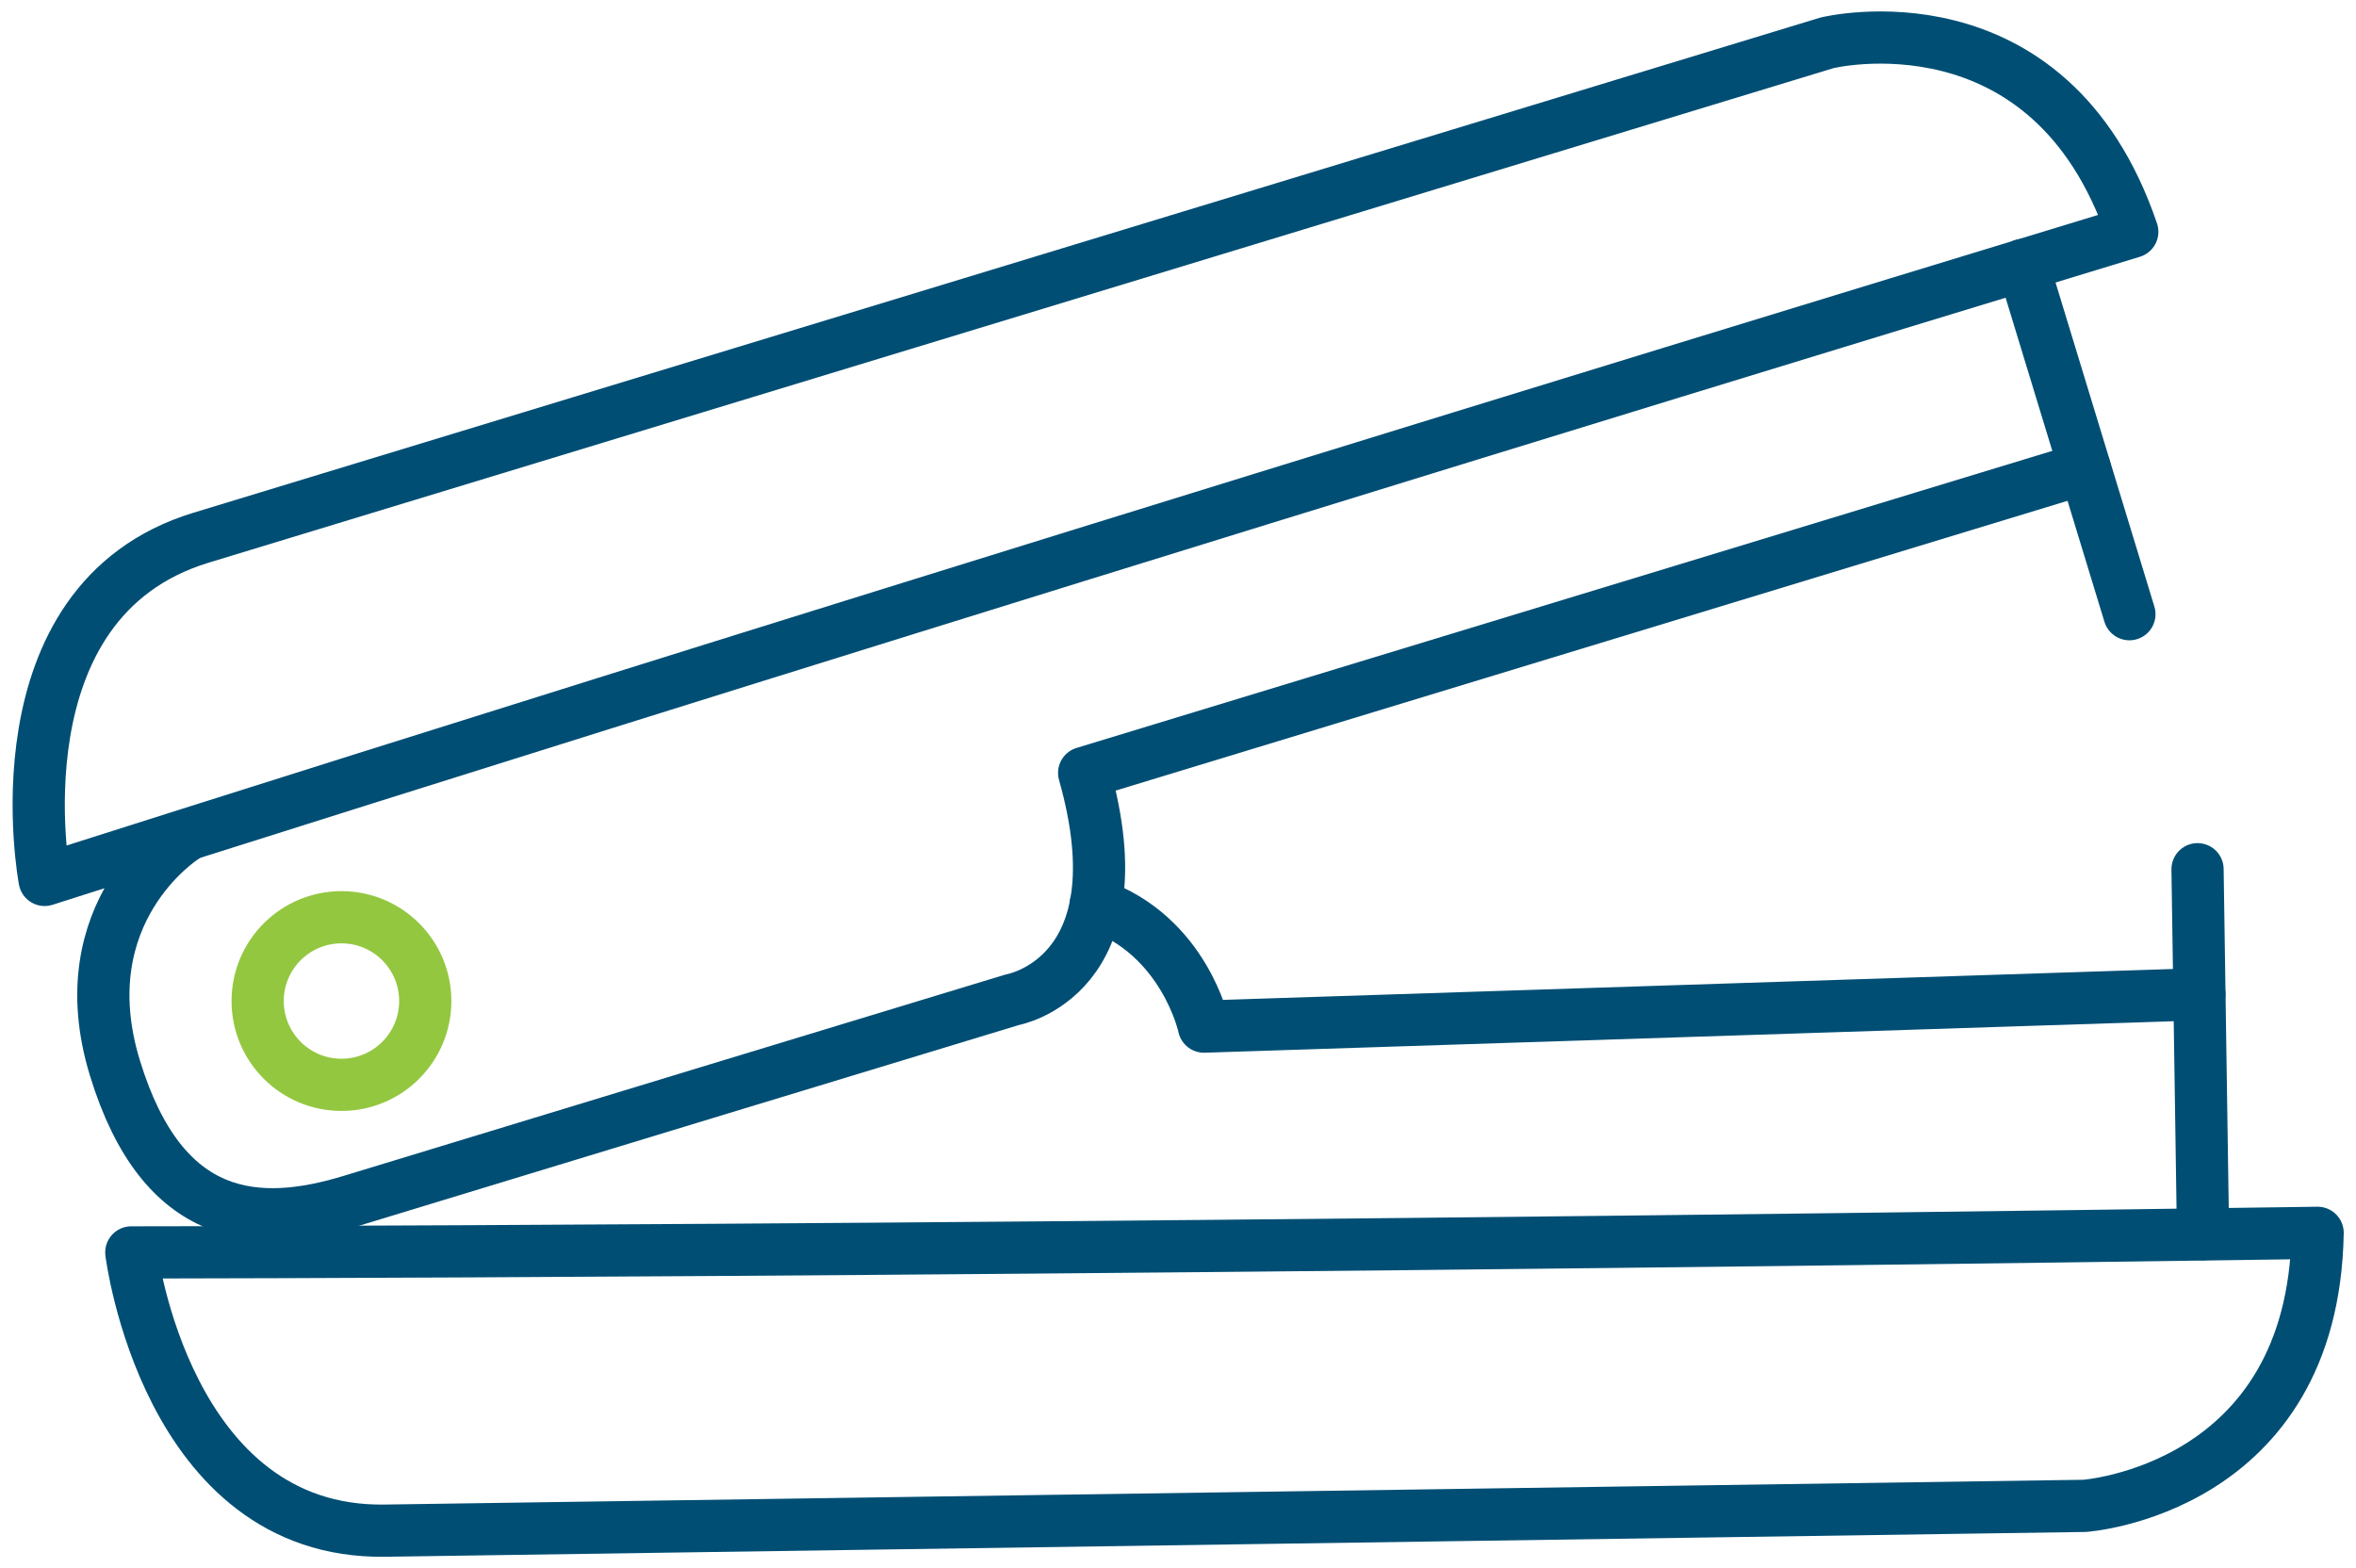 <?xml version="1.0" encoding="utf-8"?>
<!-- Generator: Adobe Illustrator 25.0.0, SVG Export Plug-In . SVG Version: 6.00 Build 0)  -->
<svg version="1.1" id="Layer_1" xmlns="http://www.w3.org/2000/svg" xmlns:xlink="http://www.w3.org/1999/xlink" x="0px" y="0px"
	 viewBox="0 0 90.25 60.07" style="enable-background:new 0 0 90.25 60.07;" xml:space="preserve">
<style type="text/css">
	.st0{fill:none;stroke:#004E74;stroke-width:2;stroke-linecap:round;stroke-linejoin:round;stroke-miterlimit:10;}
	.st1{fill:none;stroke:#93C740;stroke-width:2;stroke-linecap:round;stroke-linejoin:round;stroke-miterlimit:10;}
</style>
<g>
	<path class="st0" d="M1.71,33.71c0,0-2.02-10.67,5.99-13.11c5.13-1.56,62.29-18.96,62.29-18.96s8.52-2.1,11.69,7.24
		C32.35,23.9,1.71,33.71,1.71,33.71z"/>
	<line class="st0" x1="77.49" y1="10.15" x2="81.57" y2="23.53"/>
	<path class="st0" d="M7.03,32.09c0,0-4.46,2.83-2.63,8.82S9.88,47.1,13.47,46s25.31-7.7,25.31-7.7s4.97-0.86,2.75-8.69l38.33-11.67
		"/>
	<circle class="st1" cx="13.08" cy="38.35" r="3.21"/>
	<path class="st0" d="M5.03,47.98c0,0,1.33,10.78,9.71,10.66c5.36-0.08,65.11-0.95,65.11-0.95s8.76-0.6,8.93-10.46
		C37.2,47.97,5.03,47.98,5.03,47.98z"/>
	<line class="st0" x1="84.39" y1="47.28" x2="84.18" y2="33.3"/>
	<path class="st0" d="M84.25,38.09l-38.13,1.24c0,0-0.74-3.49-4.15-4.68"/>
</g>
</svg>
